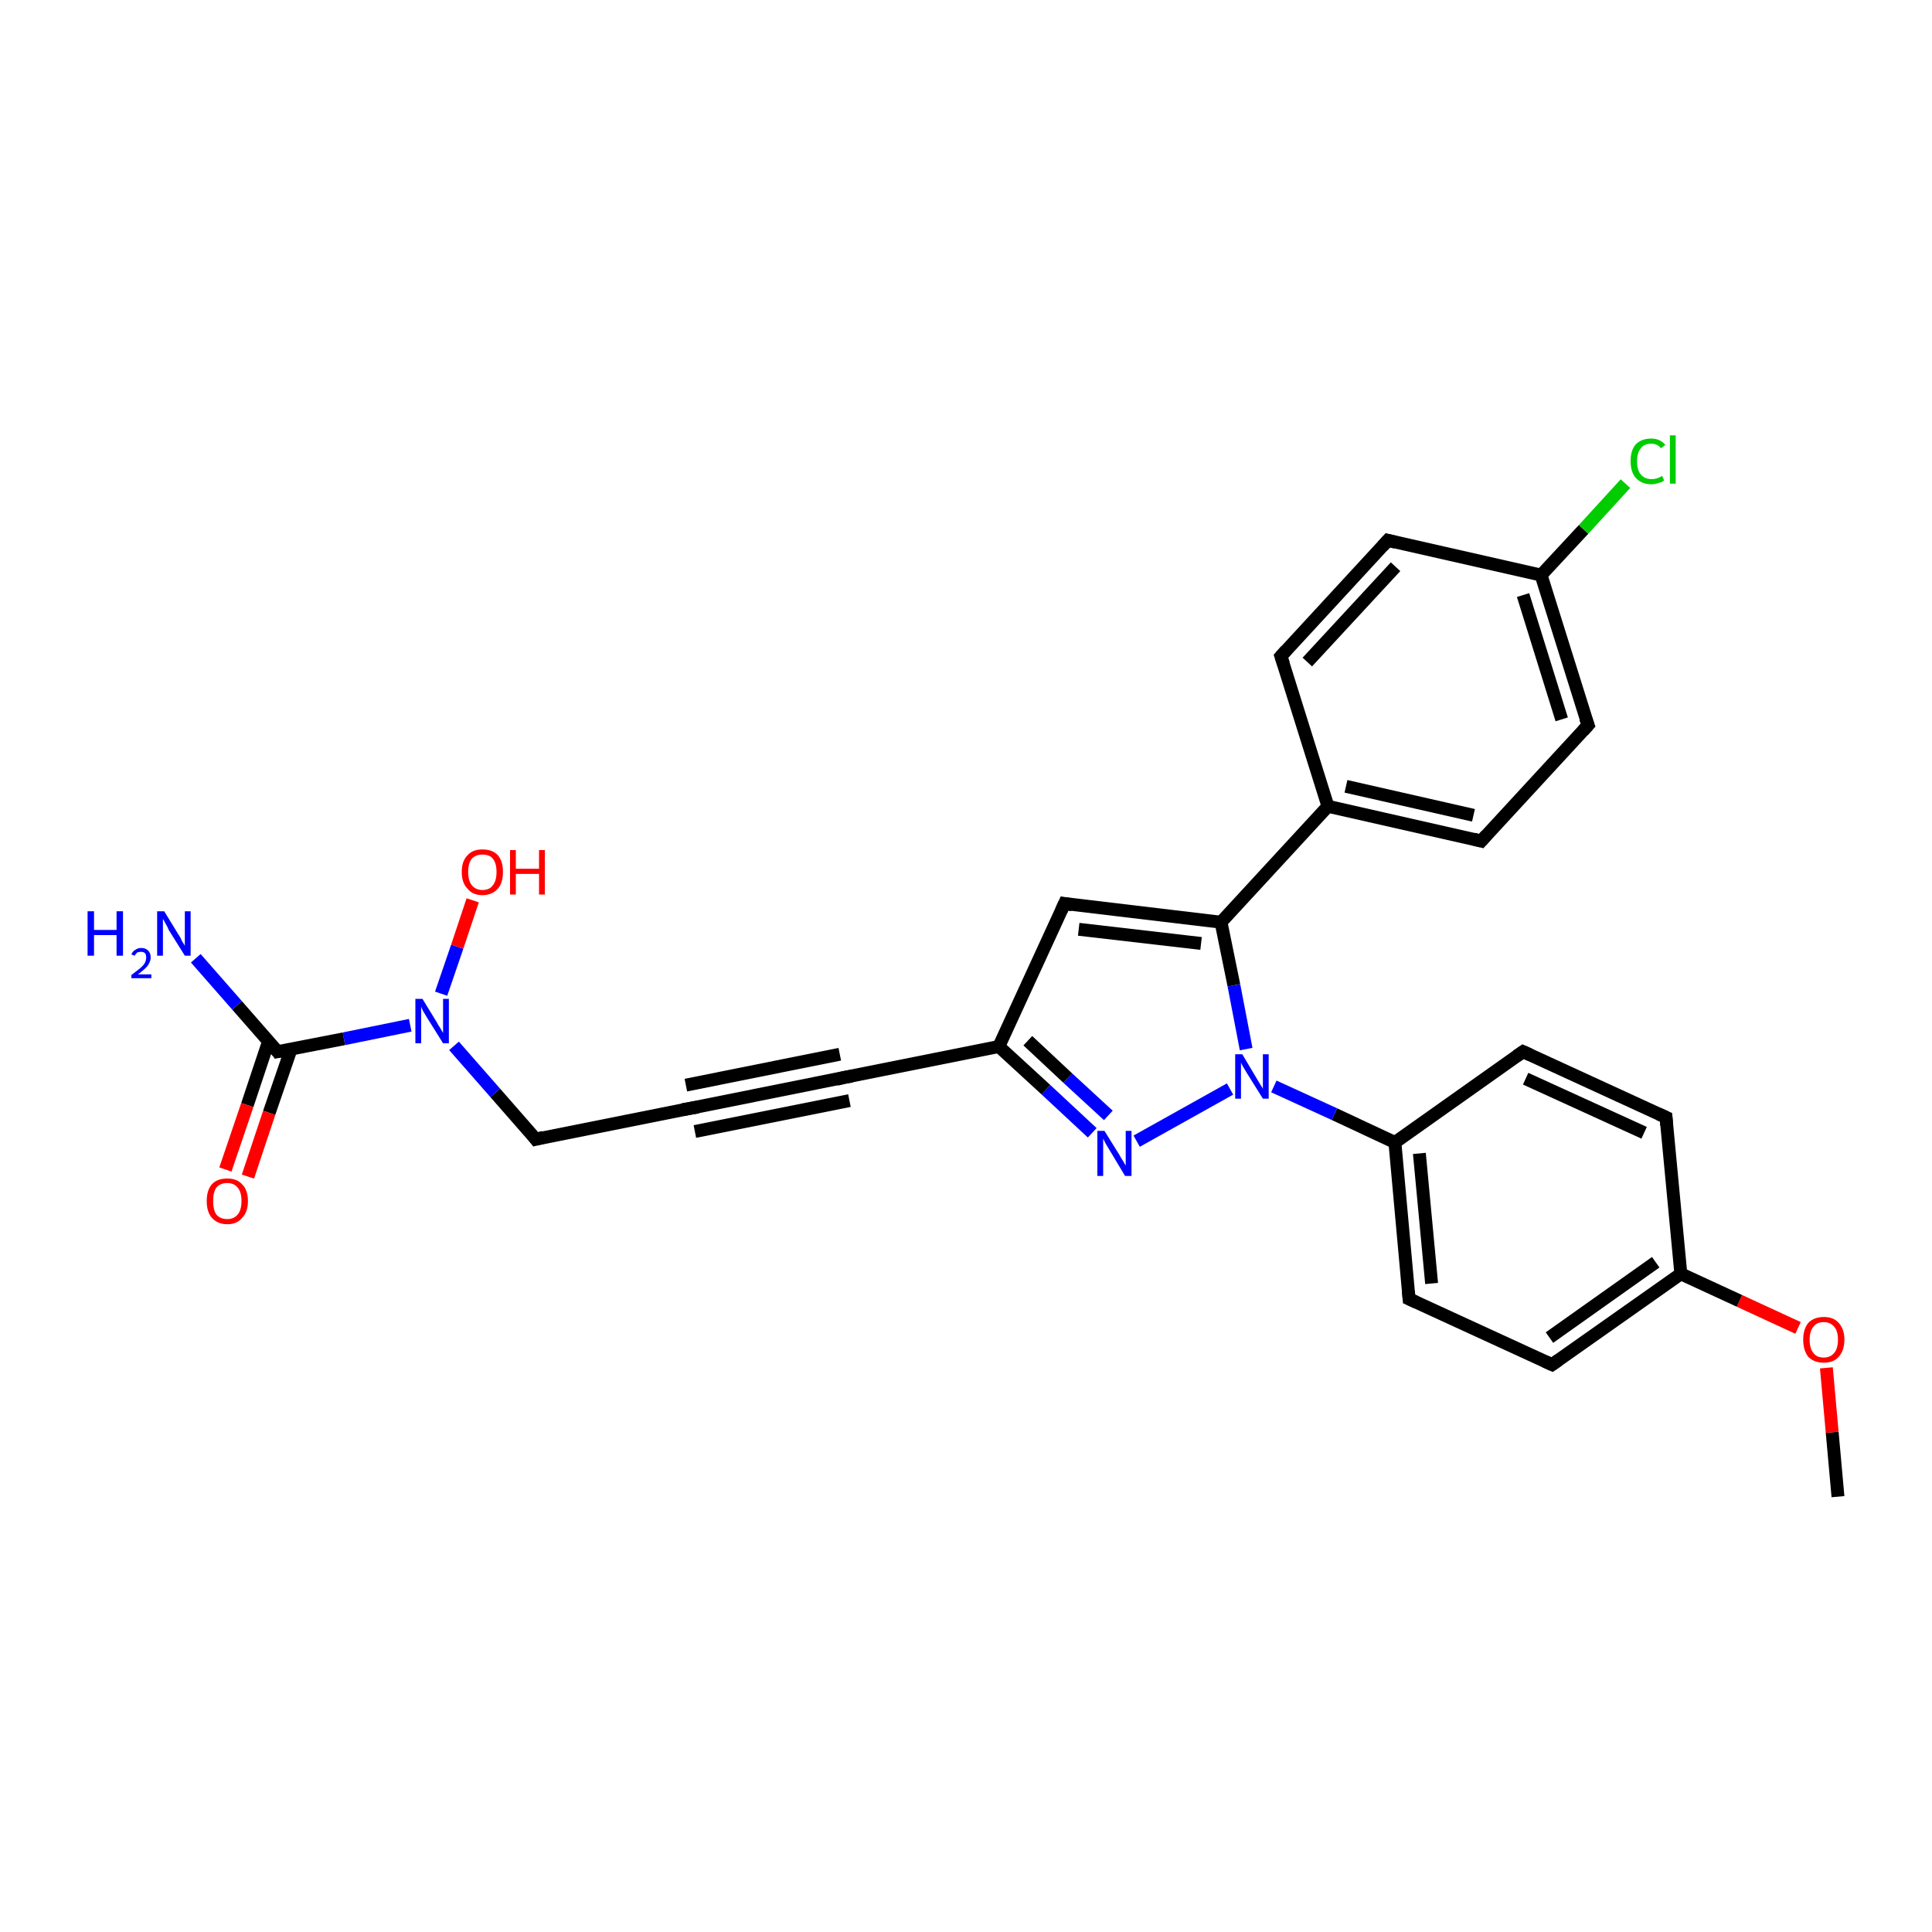 <?xml version='1.0' encoding='iso-8859-1'?>
<svg version='1.1' baseProfile='full'
              xmlns='http://www.w3.org/2000/svg'
                      xmlns:rdkit='http://www.rdkit.org/xml'
                      xmlns:xlink='http://www.w3.org/1999/xlink'
                  xml:space='preserve'
width='300px' height='300px' viewBox='0 0 300 300'>
<!-- END OF HEADER -->
<rect style='opacity:1.0;fill:#FFFFFF;stroke:none' width='300.0' height='300.0' x='0.0' y='0.0'> </rect>
<path class='bond-0 atom-0 atom-1' d='M 285.4,232.4 L 284.5,222.4' style='fill:none;fill-rule:evenodd;stroke:#000000;stroke-width:2.0px;stroke-linecap:butt;stroke-linejoin:miter;stroke-opacity:1' />
<path class='bond-0 atom-0 atom-1' d='M 284.5,222.4 L 283.6,212.4' style='fill:none;fill-rule:evenodd;stroke:#FF0000;stroke-width:2.0px;stroke-linecap:butt;stroke-linejoin:miter;stroke-opacity:1' />
<path class='bond-1 atom-1 atom-2' d='M 279.2,206.2 L 270.1,202.0' style='fill:none;fill-rule:evenodd;stroke:#FF0000;stroke-width:2.0px;stroke-linecap:butt;stroke-linejoin:miter;stroke-opacity:1' />
<path class='bond-1 atom-1 atom-2' d='M 270.1,202.0 L 261.0,197.8' style='fill:none;fill-rule:evenodd;stroke:#000000;stroke-width:2.0px;stroke-linecap:butt;stroke-linejoin:miter;stroke-opacity:1' />
<path class='bond-2 atom-2 atom-3' d='M 261.0,197.8 L 241.0,211.9' style='fill:none;fill-rule:evenodd;stroke:#000000;stroke-width:2.0px;stroke-linecap:butt;stroke-linejoin:miter;stroke-opacity:1' />
<path class='bond-2 atom-2 atom-3' d='M 257.1,196.0 L 240.6,207.7' style='fill:none;fill-rule:evenodd;stroke:#000000;stroke-width:2.0px;stroke-linecap:butt;stroke-linejoin:miter;stroke-opacity:1' />
<path class='bond-3 atom-3 atom-4' d='M 241.0,211.9 L 218.8,201.7' style='fill:none;fill-rule:evenodd;stroke:#000000;stroke-width:2.0px;stroke-linecap:butt;stroke-linejoin:miter;stroke-opacity:1' />
<path class='bond-4 atom-4 atom-5' d='M 218.8,201.7 L 216.6,177.4' style='fill:none;fill-rule:evenodd;stroke:#000000;stroke-width:2.0px;stroke-linecap:butt;stroke-linejoin:miter;stroke-opacity:1' />
<path class='bond-4 atom-4 atom-5' d='M 222.3,199.3 L 220.4,179.1' style='fill:none;fill-rule:evenodd;stroke:#000000;stroke-width:2.0px;stroke-linecap:butt;stroke-linejoin:miter;stroke-opacity:1' />
<path class='bond-5 atom-5 atom-6' d='M 216.6,177.4 L 236.5,163.3' style='fill:none;fill-rule:evenodd;stroke:#000000;stroke-width:2.0px;stroke-linecap:butt;stroke-linejoin:miter;stroke-opacity:1' />
<path class='bond-6 atom-6 atom-7' d='M 236.5,163.3 L 258.7,173.5' style='fill:none;fill-rule:evenodd;stroke:#000000;stroke-width:2.0px;stroke-linecap:butt;stroke-linejoin:miter;stroke-opacity:1' />
<path class='bond-6 atom-6 atom-7' d='M 236.9,167.5 L 255.3,175.9' style='fill:none;fill-rule:evenodd;stroke:#000000;stroke-width:2.0px;stroke-linecap:butt;stroke-linejoin:miter;stroke-opacity:1' />
<path class='bond-7 atom-5 atom-8' d='M 216.6,177.4 L 207.2,173.0' style='fill:none;fill-rule:evenodd;stroke:#000000;stroke-width:2.0px;stroke-linecap:butt;stroke-linejoin:miter;stroke-opacity:1' />
<path class='bond-7 atom-5 atom-8' d='M 207.2,173.0 L 197.8,168.7' style='fill:none;fill-rule:evenodd;stroke:#0000FF;stroke-width:2.0px;stroke-linecap:butt;stroke-linejoin:miter;stroke-opacity:1' />
<path class='bond-8 atom-8 atom-9' d='M 191.0,169.1 L 176.5,177.2' style='fill:none;fill-rule:evenodd;stroke:#0000FF;stroke-width:2.0px;stroke-linecap:butt;stroke-linejoin:miter;stroke-opacity:1' />
<path class='bond-9 atom-9 atom-10' d='M 169.6,175.9 L 162.4,169.2' style='fill:none;fill-rule:evenodd;stroke:#0000FF;stroke-width:2.0px;stroke-linecap:butt;stroke-linejoin:miter;stroke-opacity:1' />
<path class='bond-9 atom-9 atom-10' d='M 162.4,169.2 L 155.1,162.5' style='fill:none;fill-rule:evenodd;stroke:#000000;stroke-width:2.0px;stroke-linecap:butt;stroke-linejoin:miter;stroke-opacity:1' />
<path class='bond-9 atom-9 atom-10' d='M 172.1,173.2 L 165.8,167.4' style='fill:none;fill-rule:evenodd;stroke:#0000FF;stroke-width:2.0px;stroke-linecap:butt;stroke-linejoin:miter;stroke-opacity:1' />
<path class='bond-9 atom-9 atom-10' d='M 165.8,167.4 L 159.6,161.6' style='fill:none;fill-rule:evenodd;stroke:#000000;stroke-width:2.0px;stroke-linecap:butt;stroke-linejoin:miter;stroke-opacity:1' />
<path class='bond-10 atom-10 atom-11' d='M 155.1,162.5 L 165.3,140.3' style='fill:none;fill-rule:evenodd;stroke:#000000;stroke-width:2.0px;stroke-linecap:butt;stroke-linejoin:miter;stroke-opacity:1' />
<path class='bond-11 atom-11 atom-12' d='M 165.3,140.3 L 189.6,143.2' style='fill:none;fill-rule:evenodd;stroke:#000000;stroke-width:2.0px;stroke-linecap:butt;stroke-linejoin:miter;stroke-opacity:1' />
<path class='bond-11 atom-11 atom-12' d='M 167.5,144.3 L 186.5,146.5' style='fill:none;fill-rule:evenodd;stroke:#000000;stroke-width:2.0px;stroke-linecap:butt;stroke-linejoin:miter;stroke-opacity:1' />
<path class='bond-12 atom-12 atom-13' d='M 189.6,143.2 L 206.2,125.2' style='fill:none;fill-rule:evenodd;stroke:#000000;stroke-width:2.0px;stroke-linecap:butt;stroke-linejoin:miter;stroke-opacity:1' />
<path class='bond-13 atom-13 atom-14' d='M 206.2,125.2 L 230.0,130.6' style='fill:none;fill-rule:evenodd;stroke:#000000;stroke-width:2.0px;stroke-linecap:butt;stroke-linejoin:miter;stroke-opacity:1' />
<path class='bond-13 atom-13 atom-14' d='M 209.0,122.1 L 228.8,126.6' style='fill:none;fill-rule:evenodd;stroke:#000000;stroke-width:2.0px;stroke-linecap:butt;stroke-linejoin:miter;stroke-opacity:1' />
<path class='bond-14 atom-14 atom-15' d='M 230.0,130.6 L 246.6,112.6' style='fill:none;fill-rule:evenodd;stroke:#000000;stroke-width:2.0px;stroke-linecap:butt;stroke-linejoin:miter;stroke-opacity:1' />
<path class='bond-15 atom-15 atom-16' d='M 246.6,112.6 L 239.3,89.3' style='fill:none;fill-rule:evenodd;stroke:#000000;stroke-width:2.0px;stroke-linecap:butt;stroke-linejoin:miter;stroke-opacity:1' />
<path class='bond-15 atom-15 atom-16' d='M 242.5,111.7 L 236.5,92.4' style='fill:none;fill-rule:evenodd;stroke:#000000;stroke-width:2.0px;stroke-linecap:butt;stroke-linejoin:miter;stroke-opacity:1' />
<path class='bond-16 atom-16 atom-17' d='M 239.3,89.3 L 245.9,82.2' style='fill:none;fill-rule:evenodd;stroke:#000000;stroke-width:2.0px;stroke-linecap:butt;stroke-linejoin:miter;stroke-opacity:1' />
<path class='bond-16 atom-16 atom-17' d='M 245.9,82.2 L 252.4,75.1' style='fill:none;fill-rule:evenodd;stroke:#00CC00;stroke-width:2.0px;stroke-linecap:butt;stroke-linejoin:miter;stroke-opacity:1' />
<path class='bond-17 atom-16 atom-18' d='M 239.3,89.3 L 215.5,83.9' style='fill:none;fill-rule:evenodd;stroke:#000000;stroke-width:2.0px;stroke-linecap:butt;stroke-linejoin:miter;stroke-opacity:1' />
<path class='bond-18 atom-18 atom-19' d='M 215.5,83.9 L 198.9,101.9' style='fill:none;fill-rule:evenodd;stroke:#000000;stroke-width:2.0px;stroke-linecap:butt;stroke-linejoin:miter;stroke-opacity:1' />
<path class='bond-18 atom-18 atom-19' d='M 216.7,88.0 L 203.0,102.8' style='fill:none;fill-rule:evenodd;stroke:#000000;stroke-width:2.0px;stroke-linecap:butt;stroke-linejoin:miter;stroke-opacity:1' />
<path class='bond-19 atom-10 atom-20' d='M 155.1,162.5 L 131.1,167.3' style='fill:none;fill-rule:evenodd;stroke:#000000;stroke-width:2.0px;stroke-linecap:butt;stroke-linejoin:miter;stroke-opacity:1' />
<path class='bond-20 atom-20 atom-21' d='M 131.1,167.3 L 107.2,172.1' style='fill:none;fill-rule:evenodd;stroke:#000000;stroke-width:2.0px;stroke-linecap:butt;stroke-linejoin:miter;stroke-opacity:1' />
<path class='bond-20 atom-20 atom-21' d='M 131.9,170.9 L 107.9,175.7' style='fill:none;fill-rule:evenodd;stroke:#000000;stroke-width:2.0px;stroke-linecap:butt;stroke-linejoin:miter;stroke-opacity:1' />
<path class='bond-20 atom-20 atom-21' d='M 130.4,163.7 L 106.5,168.5' style='fill:none;fill-rule:evenodd;stroke:#000000;stroke-width:2.0px;stroke-linecap:butt;stroke-linejoin:miter;stroke-opacity:1' />
<path class='bond-21 atom-21 atom-22' d='M 107.2,172.1 L 83.2,176.9' style='fill:none;fill-rule:evenodd;stroke:#000000;stroke-width:2.0px;stroke-linecap:butt;stroke-linejoin:miter;stroke-opacity:1' />
<path class='bond-22 atom-22 atom-23' d='M 83.2,176.9 L 76.9,169.7' style='fill:none;fill-rule:evenodd;stroke:#000000;stroke-width:2.0px;stroke-linecap:butt;stroke-linejoin:miter;stroke-opacity:1' />
<path class='bond-22 atom-22 atom-23' d='M 76.9,169.7 L 70.5,162.4' style='fill:none;fill-rule:evenodd;stroke:#0000FF;stroke-width:2.0px;stroke-linecap:butt;stroke-linejoin:miter;stroke-opacity:1' />
<path class='bond-23 atom-23 atom-24' d='M 68.5,154.3 L 71.0,147.0' style='fill:none;fill-rule:evenodd;stroke:#0000FF;stroke-width:2.0px;stroke-linecap:butt;stroke-linejoin:miter;stroke-opacity:1' />
<path class='bond-23 atom-23 atom-24' d='M 71.0,147.0 L 73.4,139.8' style='fill:none;fill-rule:evenodd;stroke:#FF0000;stroke-width:2.0px;stroke-linecap:butt;stroke-linejoin:miter;stroke-opacity:1' />
<path class='bond-24 atom-23 atom-25' d='M 63.7,159.2 L 53.4,161.3' style='fill:none;fill-rule:evenodd;stroke:#0000FF;stroke-width:2.0px;stroke-linecap:butt;stroke-linejoin:miter;stroke-opacity:1' />
<path class='bond-24 atom-23 atom-25' d='M 53.4,161.3 L 43.1,163.3' style='fill:none;fill-rule:evenodd;stroke:#000000;stroke-width:2.0px;stroke-linecap:butt;stroke-linejoin:miter;stroke-opacity:1' />
<path class='bond-25 atom-25 atom-26' d='M 43.1,163.3 L 36.8,156.1' style='fill:none;fill-rule:evenodd;stroke:#000000;stroke-width:2.0px;stroke-linecap:butt;stroke-linejoin:miter;stroke-opacity:1' />
<path class='bond-25 atom-25 atom-26' d='M 36.8,156.1 L 30.4,148.8' style='fill:none;fill-rule:evenodd;stroke:#0000FF;stroke-width:2.0px;stroke-linecap:butt;stroke-linejoin:miter;stroke-opacity:1' />
<path class='bond-26 atom-25 atom-27' d='M 41.7,161.7 L 38.4,171.6' style='fill:none;fill-rule:evenodd;stroke:#000000;stroke-width:2.0px;stroke-linecap:butt;stroke-linejoin:miter;stroke-opacity:1' />
<path class='bond-26 atom-25 atom-27' d='M 38.4,171.6 L 35.0,181.6' style='fill:none;fill-rule:evenodd;stroke:#FF0000;stroke-width:2.0px;stroke-linecap:butt;stroke-linejoin:miter;stroke-opacity:1' />
<path class='bond-26 atom-25 atom-27' d='M 45.2,162.9 L 41.8,172.8' style='fill:none;fill-rule:evenodd;stroke:#000000;stroke-width:2.0px;stroke-linecap:butt;stroke-linejoin:miter;stroke-opacity:1' />
<path class='bond-26 atom-25 atom-27' d='M 41.8,172.8 L 38.5,182.7' style='fill:none;fill-rule:evenodd;stroke:#FF0000;stroke-width:2.0px;stroke-linecap:butt;stroke-linejoin:miter;stroke-opacity:1' />
<path class='bond-27 atom-7 atom-2' d='M 258.7,173.5 L 261.0,197.8' style='fill:none;fill-rule:evenodd;stroke:#000000;stroke-width:2.0px;stroke-linecap:butt;stroke-linejoin:miter;stroke-opacity:1' />
<path class='bond-28 atom-12 atom-8' d='M 189.6,143.2 L 191.6,153.0' style='fill:none;fill-rule:evenodd;stroke:#000000;stroke-width:2.0px;stroke-linecap:butt;stroke-linejoin:miter;stroke-opacity:1' />
<path class='bond-28 atom-12 atom-8' d='M 191.6,153.0 L 193.5,162.9' style='fill:none;fill-rule:evenodd;stroke:#0000FF;stroke-width:2.0px;stroke-linecap:butt;stroke-linejoin:miter;stroke-opacity:1' />
<path class='bond-29 atom-19 atom-13' d='M 198.9,101.9 L 206.2,125.2' style='fill:none;fill-rule:evenodd;stroke:#000000;stroke-width:2.0px;stroke-linecap:butt;stroke-linejoin:miter;stroke-opacity:1' />
<path d='M 242.0,211.2 L 241.0,211.9 L 239.9,211.4' style='fill:none;stroke:#000000;stroke-width:2.0px;stroke-linecap:butt;stroke-linejoin:miter;stroke-opacity:1;' />
<path d='M 219.9,202.2 L 218.8,201.7 L 218.7,200.5' style='fill:none;stroke:#000000;stroke-width:2.0px;stroke-linecap:butt;stroke-linejoin:miter;stroke-opacity:1;' />
<path d='M 235.5,164.0 L 236.5,163.3 L 237.6,163.8' style='fill:none;stroke:#000000;stroke-width:2.0px;stroke-linecap:butt;stroke-linejoin:miter;stroke-opacity:1;' />
<path d='M 257.6,173.0 L 258.7,173.5 L 258.8,174.7' style='fill:none;stroke:#000000;stroke-width:2.0px;stroke-linecap:butt;stroke-linejoin:miter;stroke-opacity:1;' />
<path d='M 164.8,141.4 L 165.3,140.3 L 166.5,140.5' style='fill:none;stroke:#000000;stroke-width:2.0px;stroke-linecap:butt;stroke-linejoin:miter;stroke-opacity:1;' />
<path d='M 228.8,130.3 L 230.0,130.6 L 230.8,129.7' style='fill:none;stroke:#000000;stroke-width:2.0px;stroke-linecap:butt;stroke-linejoin:miter;stroke-opacity:1;' />
<path d='M 245.8,113.5 L 246.6,112.6 L 246.2,111.5' style='fill:none;stroke:#000000;stroke-width:2.0px;stroke-linecap:butt;stroke-linejoin:miter;stroke-opacity:1;' />
<path d='M 216.7,84.2 L 215.5,83.9 L 214.7,84.8' style='fill:none;stroke:#000000;stroke-width:2.0px;stroke-linecap:butt;stroke-linejoin:miter;stroke-opacity:1;' />
<path d='M 199.7,101.0 L 198.9,101.9 L 199.3,103.1' style='fill:none;stroke:#000000;stroke-width:2.0px;stroke-linecap:butt;stroke-linejoin:miter;stroke-opacity:1;' />
<path d='M 132.3,167.1 L 131.1,167.3 L 129.9,167.6' style='fill:none;stroke:#000000;stroke-width:2.0px;stroke-linecap:butt;stroke-linejoin:miter;stroke-opacity:1;' />
<path d='M 108.4,171.9 L 107.2,172.1 L 106.0,172.3' style='fill:none;stroke:#000000;stroke-width:2.0px;stroke-linecap:butt;stroke-linejoin:miter;stroke-opacity:1;' />
<path d='M 84.4,176.6 L 83.2,176.9 L 82.9,176.5' style='fill:none;stroke:#000000;stroke-width:2.0px;stroke-linecap:butt;stroke-linejoin:miter;stroke-opacity:1;' />
<path d='M 43.6,163.2 L 43.1,163.3 L 42.8,162.9' style='fill:none;stroke:#000000;stroke-width:2.0px;stroke-linecap:butt;stroke-linejoin:miter;stroke-opacity:1;' />
<path class='atom-1' d='M 280.0 208.0
Q 280.0 206.4, 280.8 205.4
Q 281.7 204.5, 283.2 204.5
Q 284.7 204.5, 285.5 205.4
Q 286.4 206.4, 286.4 208.0
Q 286.4 209.7, 285.5 210.7
Q 284.7 211.6, 283.2 211.6
Q 281.7 211.6, 280.8 210.7
Q 280.0 209.7, 280.0 208.0
M 283.2 210.8
Q 284.2 210.8, 284.8 210.1
Q 285.4 209.4, 285.4 208.0
Q 285.4 206.7, 284.8 206.0
Q 284.2 205.3, 283.2 205.3
Q 282.1 205.3, 281.6 206.0
Q 281.0 206.7, 281.0 208.0
Q 281.0 209.4, 281.6 210.1
Q 282.1 210.8, 283.2 210.8
' fill='#FF0000'/>
<path class='atom-8' d='M 192.9 163.7
L 195.1 167.4
Q 195.3 167.7, 195.7 168.4
Q 196.1 169.0, 196.1 169.1
L 196.1 163.7
L 197.0 163.7
L 197.0 170.6
L 196.1 170.6
L 193.6 166.6
Q 193.3 166.1, 193.0 165.6
Q 192.7 165.1, 192.7 164.9
L 192.7 170.6
L 191.8 170.6
L 191.8 163.7
L 192.9 163.7
' fill='#0000FF'/>
<path class='atom-9' d='M 171.5 175.6
L 173.8 179.3
Q 174.0 179.7, 174.4 180.3
Q 174.8 181.0, 174.8 181.0
L 174.8 175.6
L 175.7 175.6
L 175.7 182.6
L 174.7 182.6
L 172.3 178.6
Q 172.0 178.1, 171.7 177.6
Q 171.4 177.0, 171.3 176.8
L 171.3 182.6
L 170.4 182.6
L 170.4 175.6
L 171.5 175.6
' fill='#0000FF'/>
<path class='atom-17' d='M 253.2 71.6
Q 253.2 69.9, 254.0 69.0
Q 254.9 68.1, 256.4 68.1
Q 257.8 68.1, 258.6 69.1
L 257.9 69.6
Q 257.4 68.9, 256.4 68.9
Q 255.3 68.9, 254.8 69.6
Q 254.2 70.3, 254.2 71.6
Q 254.2 73.0, 254.8 73.7
Q 255.4 74.4, 256.5 74.4
Q 257.3 74.4, 258.1 73.9
L 258.4 74.6
Q 258.1 74.9, 257.5 75.0
Q 257.0 75.2, 256.4 75.2
Q 254.9 75.2, 254.0 74.2
Q 253.2 73.3, 253.2 71.6
' fill='#00CC00'/>
<path class='atom-17' d='M 259.3 67.6
L 260.2 67.6
L 260.2 75.1
L 259.3 75.1
L 259.3 67.6
' fill='#00CC00'/>
<path class='atom-23' d='M 65.6 155.1
L 67.8 158.7
Q 68.0 159.1, 68.4 159.7
Q 68.8 160.4, 68.8 160.4
L 68.8 155.1
L 69.7 155.1
L 69.7 162.0
L 68.8 162.0
L 66.3 158.0
Q 66.0 157.5, 65.7 157.0
Q 65.4 156.4, 65.4 156.3
L 65.4 162.0
L 64.5 162.0
L 64.5 155.1
L 65.6 155.1
' fill='#0000FF'/>
<path class='atom-24' d='M 71.7 135.4
Q 71.7 133.7, 72.6 132.8
Q 73.4 131.9, 74.9 131.9
Q 76.5 131.9, 77.3 132.8
Q 78.1 133.7, 78.1 135.4
Q 78.1 137.1, 77.3 138.0
Q 76.4 139.0, 74.9 139.0
Q 73.4 139.0, 72.6 138.0
Q 71.7 137.1, 71.7 135.4
M 74.9 138.2
Q 76.0 138.2, 76.5 137.5
Q 77.1 136.8, 77.1 135.4
Q 77.1 134.0, 76.5 133.3
Q 76.0 132.7, 74.9 132.7
Q 73.9 132.7, 73.3 133.3
Q 72.7 134.0, 72.7 135.4
Q 72.7 136.8, 73.3 137.5
Q 73.9 138.2, 74.9 138.2
' fill='#FF0000'/>
<path class='atom-24' d='M 79.2 132.0
L 80.1 132.0
L 80.1 134.9
L 83.7 134.9
L 83.7 132.0
L 84.6 132.0
L 84.6 138.9
L 83.7 138.9
L 83.7 135.7
L 80.1 135.7
L 80.1 138.9
L 79.2 138.9
L 79.2 132.0
' fill='#FF0000'/>
<path class='atom-26' d='M 13.6 141.5
L 14.6 141.5
L 14.6 144.4
L 18.1 144.4
L 18.1 141.5
L 19.1 141.5
L 19.1 148.4
L 18.1 148.4
L 18.1 145.2
L 14.6 145.2
L 14.6 148.4
L 13.6 148.4
L 13.6 141.5
' fill='#0000FF'/>
<path class='atom-26' d='M 20.4 148.2
Q 20.6 147.7, 21.0 147.5
Q 21.4 147.2, 21.9 147.2
Q 22.6 147.2, 23.0 147.6
Q 23.4 148.0, 23.4 148.7
Q 23.4 149.3, 22.9 150.0
Q 22.4 150.6, 21.4 151.3
L 23.5 151.3
L 23.5 151.9
L 20.4 151.9
L 20.4 151.4
Q 21.2 150.8, 21.7 150.4
Q 22.3 149.9, 22.5 149.5
Q 22.7 149.1, 22.7 148.7
Q 22.7 148.2, 22.5 148.0
Q 22.3 147.8, 21.9 147.8
Q 21.6 147.8, 21.3 147.9
Q 21.1 148.1, 20.9 148.4
L 20.4 148.2
' fill='#0000FF'/>
<path class='atom-26' d='M 25.5 141.5
L 27.7 145.1
Q 28.0 145.5, 28.3 146.2
Q 28.7 146.8, 28.7 146.9
L 28.7 141.5
L 29.6 141.5
L 29.6 148.4
L 28.7 148.4
L 26.2 144.4
Q 26.0 143.9, 25.7 143.4
Q 25.4 142.8, 25.3 142.7
L 25.3 148.4
L 24.4 148.4
L 24.4 141.5
L 25.5 141.5
' fill='#0000FF'/>
<path class='atom-27' d='M 32.1 186.5
Q 32.1 184.8, 32.9 183.9
Q 33.7 183.0, 35.3 183.0
Q 36.8 183.0, 37.6 183.9
Q 38.5 184.8, 38.5 186.5
Q 38.5 188.2, 37.6 189.1
Q 36.8 190.1, 35.3 190.1
Q 33.8 190.1, 32.9 189.1
Q 32.1 188.2, 32.1 186.5
M 35.3 189.3
Q 36.3 189.3, 36.9 188.6
Q 37.5 187.9, 37.5 186.5
Q 37.5 185.1, 36.9 184.4
Q 36.3 183.7, 35.3 183.7
Q 34.2 183.7, 33.6 184.4
Q 33.1 185.1, 33.1 186.5
Q 33.1 187.9, 33.6 188.6
Q 34.2 189.3, 35.3 189.3
' fill='#FF0000'/>
</svg>
